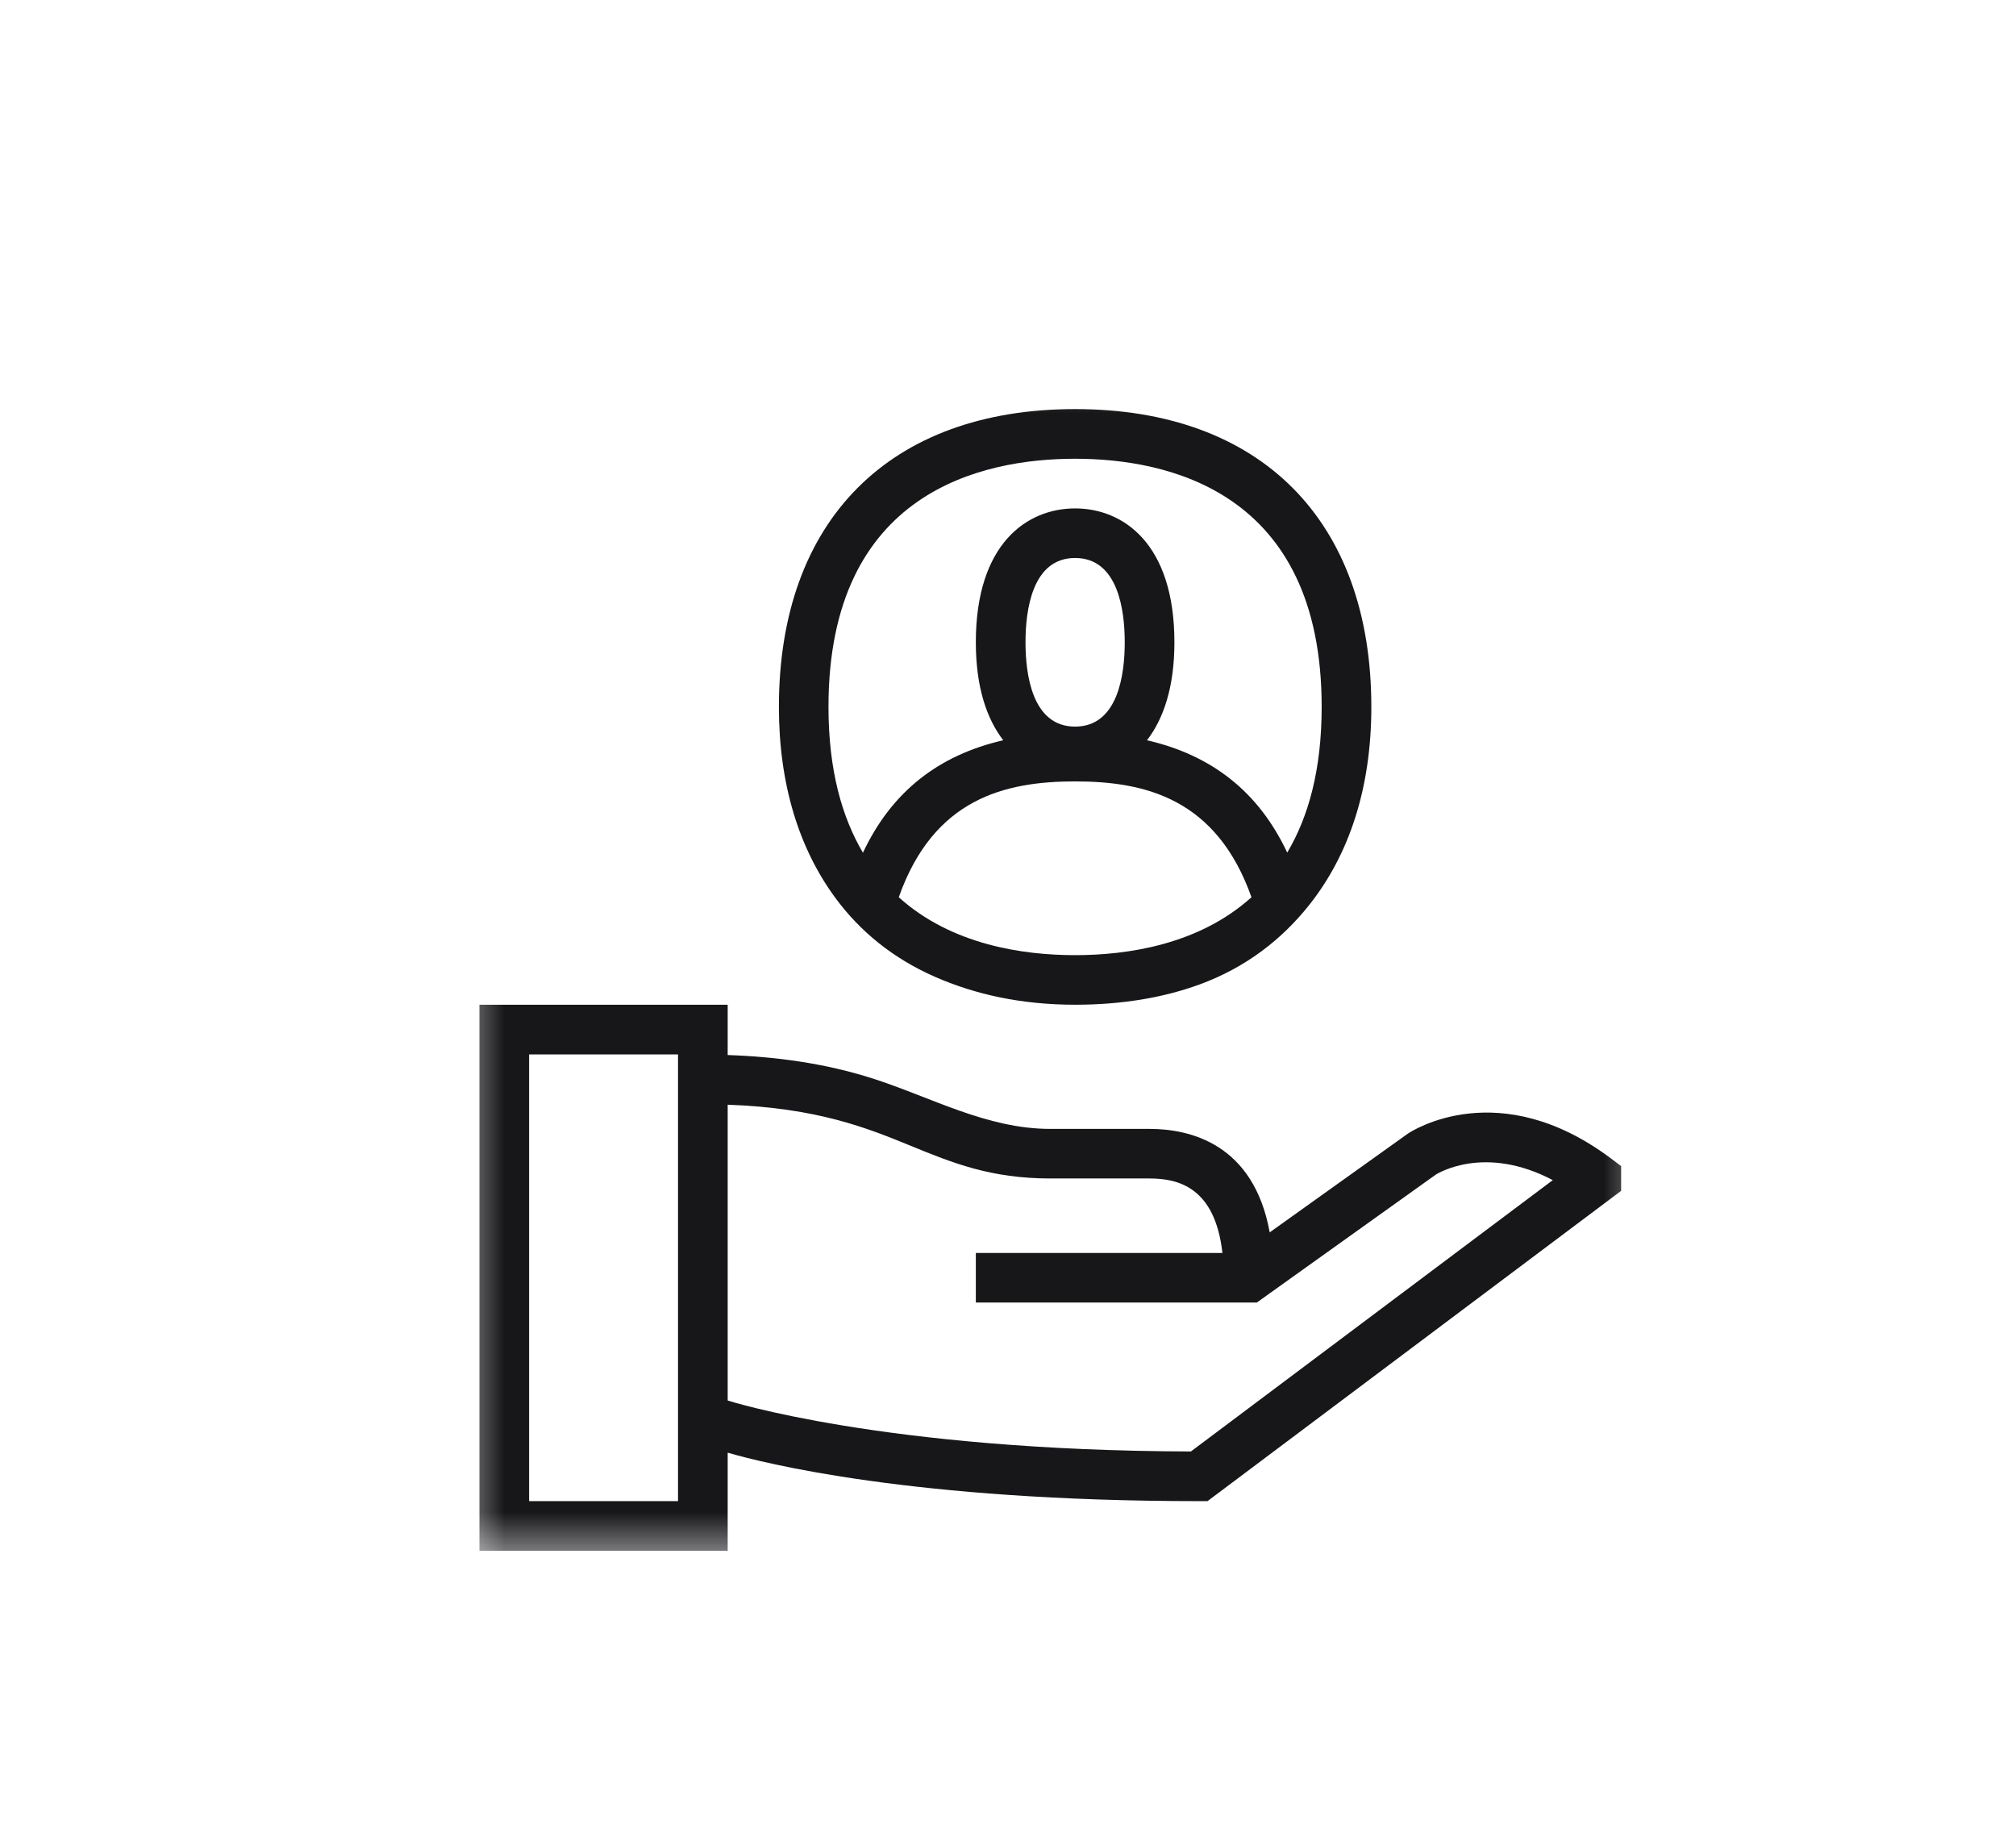 <svg width="22" height="20" viewBox="0 0 22 20" fill="none" xmlns="http://www.w3.org/2000/svg">
<mask id="mask0_8528_6080" style="mask-type:luminance" maskUnits="userSpaceOnUse" x="5" y="4" width="13" height="13">
<path d="M18 4H5V17H18V4Z" fill="white"/>
</mask>
<g mask="url(#mask0_8528_6080)">
<path d="M10.202 10.659C10.641 10.852 11.148 10.964 11.732 10.964C12.239 10.964 12.694 10.888 13.093 10.742C13.588 10.56 13.983 10.259 14.289 9.873C14.72 9.329 14.965 8.606 14.965 7.714C14.965 5.679 13.757 4.464 11.732 4.464C9.708 4.464 8.5 5.679 8.5 7.714C8.5 8.561 8.72 9.256 9.11 9.79C9.387 10.169 9.753 10.462 10.202 10.659ZM11.732 10.423C11.166 10.423 10.383 10.311 9.808 9.791C10.189 8.714 10.966 8.527 11.732 8.527C12.498 8.527 13.275 8.714 13.657 9.791C13.081 10.311 12.299 10.423 11.732 10.423ZM11.191 7.009C11.191 6.665 11.261 6.089 11.732 6.089C12.204 6.089 12.274 6.665 12.274 7.009C12.274 7.353 12.204 7.929 11.732 7.929C11.261 7.929 11.191 7.353 11.191 7.009ZM11.732 5.006C12.737 5.006 14.423 5.358 14.423 7.714C14.423 8.403 14.277 8.917 14.047 9.304C13.735 8.64 13.224 8.241 12.517 8.078C12.695 7.846 12.816 7.503 12.816 7.009C12.816 5.931 12.256 5.548 11.732 5.548C11.209 5.548 10.649 5.931 10.649 7.009C10.649 7.503 10.77 7.846 10.948 8.078C10.24 8.241 9.73 8.64 9.417 9.305C9.188 8.917 9.041 8.403 9.041 7.714C9.041 5.358 10.727 5.006 11.732 5.006Z" fill="#17171A"/>
<path d="M17.582 12.643C16.361 11.727 15.413 12.338 15.366 12.369L13.856 13.448C13.68 12.48 12.984 12.319 12.545 12.319H11.461C10.765 12.319 10.16 11.972 9.514 11.766C9.004 11.604 8.474 11.531 7.941 11.513V10.964H5.232V16.923H7.941V15.852C8.317 15.962 9.958 16.381 13.086 16.381H13.177L17.691 12.995V12.725L17.582 12.643ZM7.399 16.381H5.774V11.506H7.399V16.381ZM12.996 15.839C9.635 15.83 7.941 15.283 7.941 15.283V12.055C8.919 12.09 9.463 12.308 9.942 12.505C10.389 12.688 10.81 12.86 11.461 12.86H12.545C12.857 12.86 13.259 12.955 13.34 13.673H10.649V14.214H13.715L15.671 12.816C15.696 12.802 16.205 12.488 16.945 12.878L12.996 15.839Z" fill="#17171A"/>
</g>
</svg>

